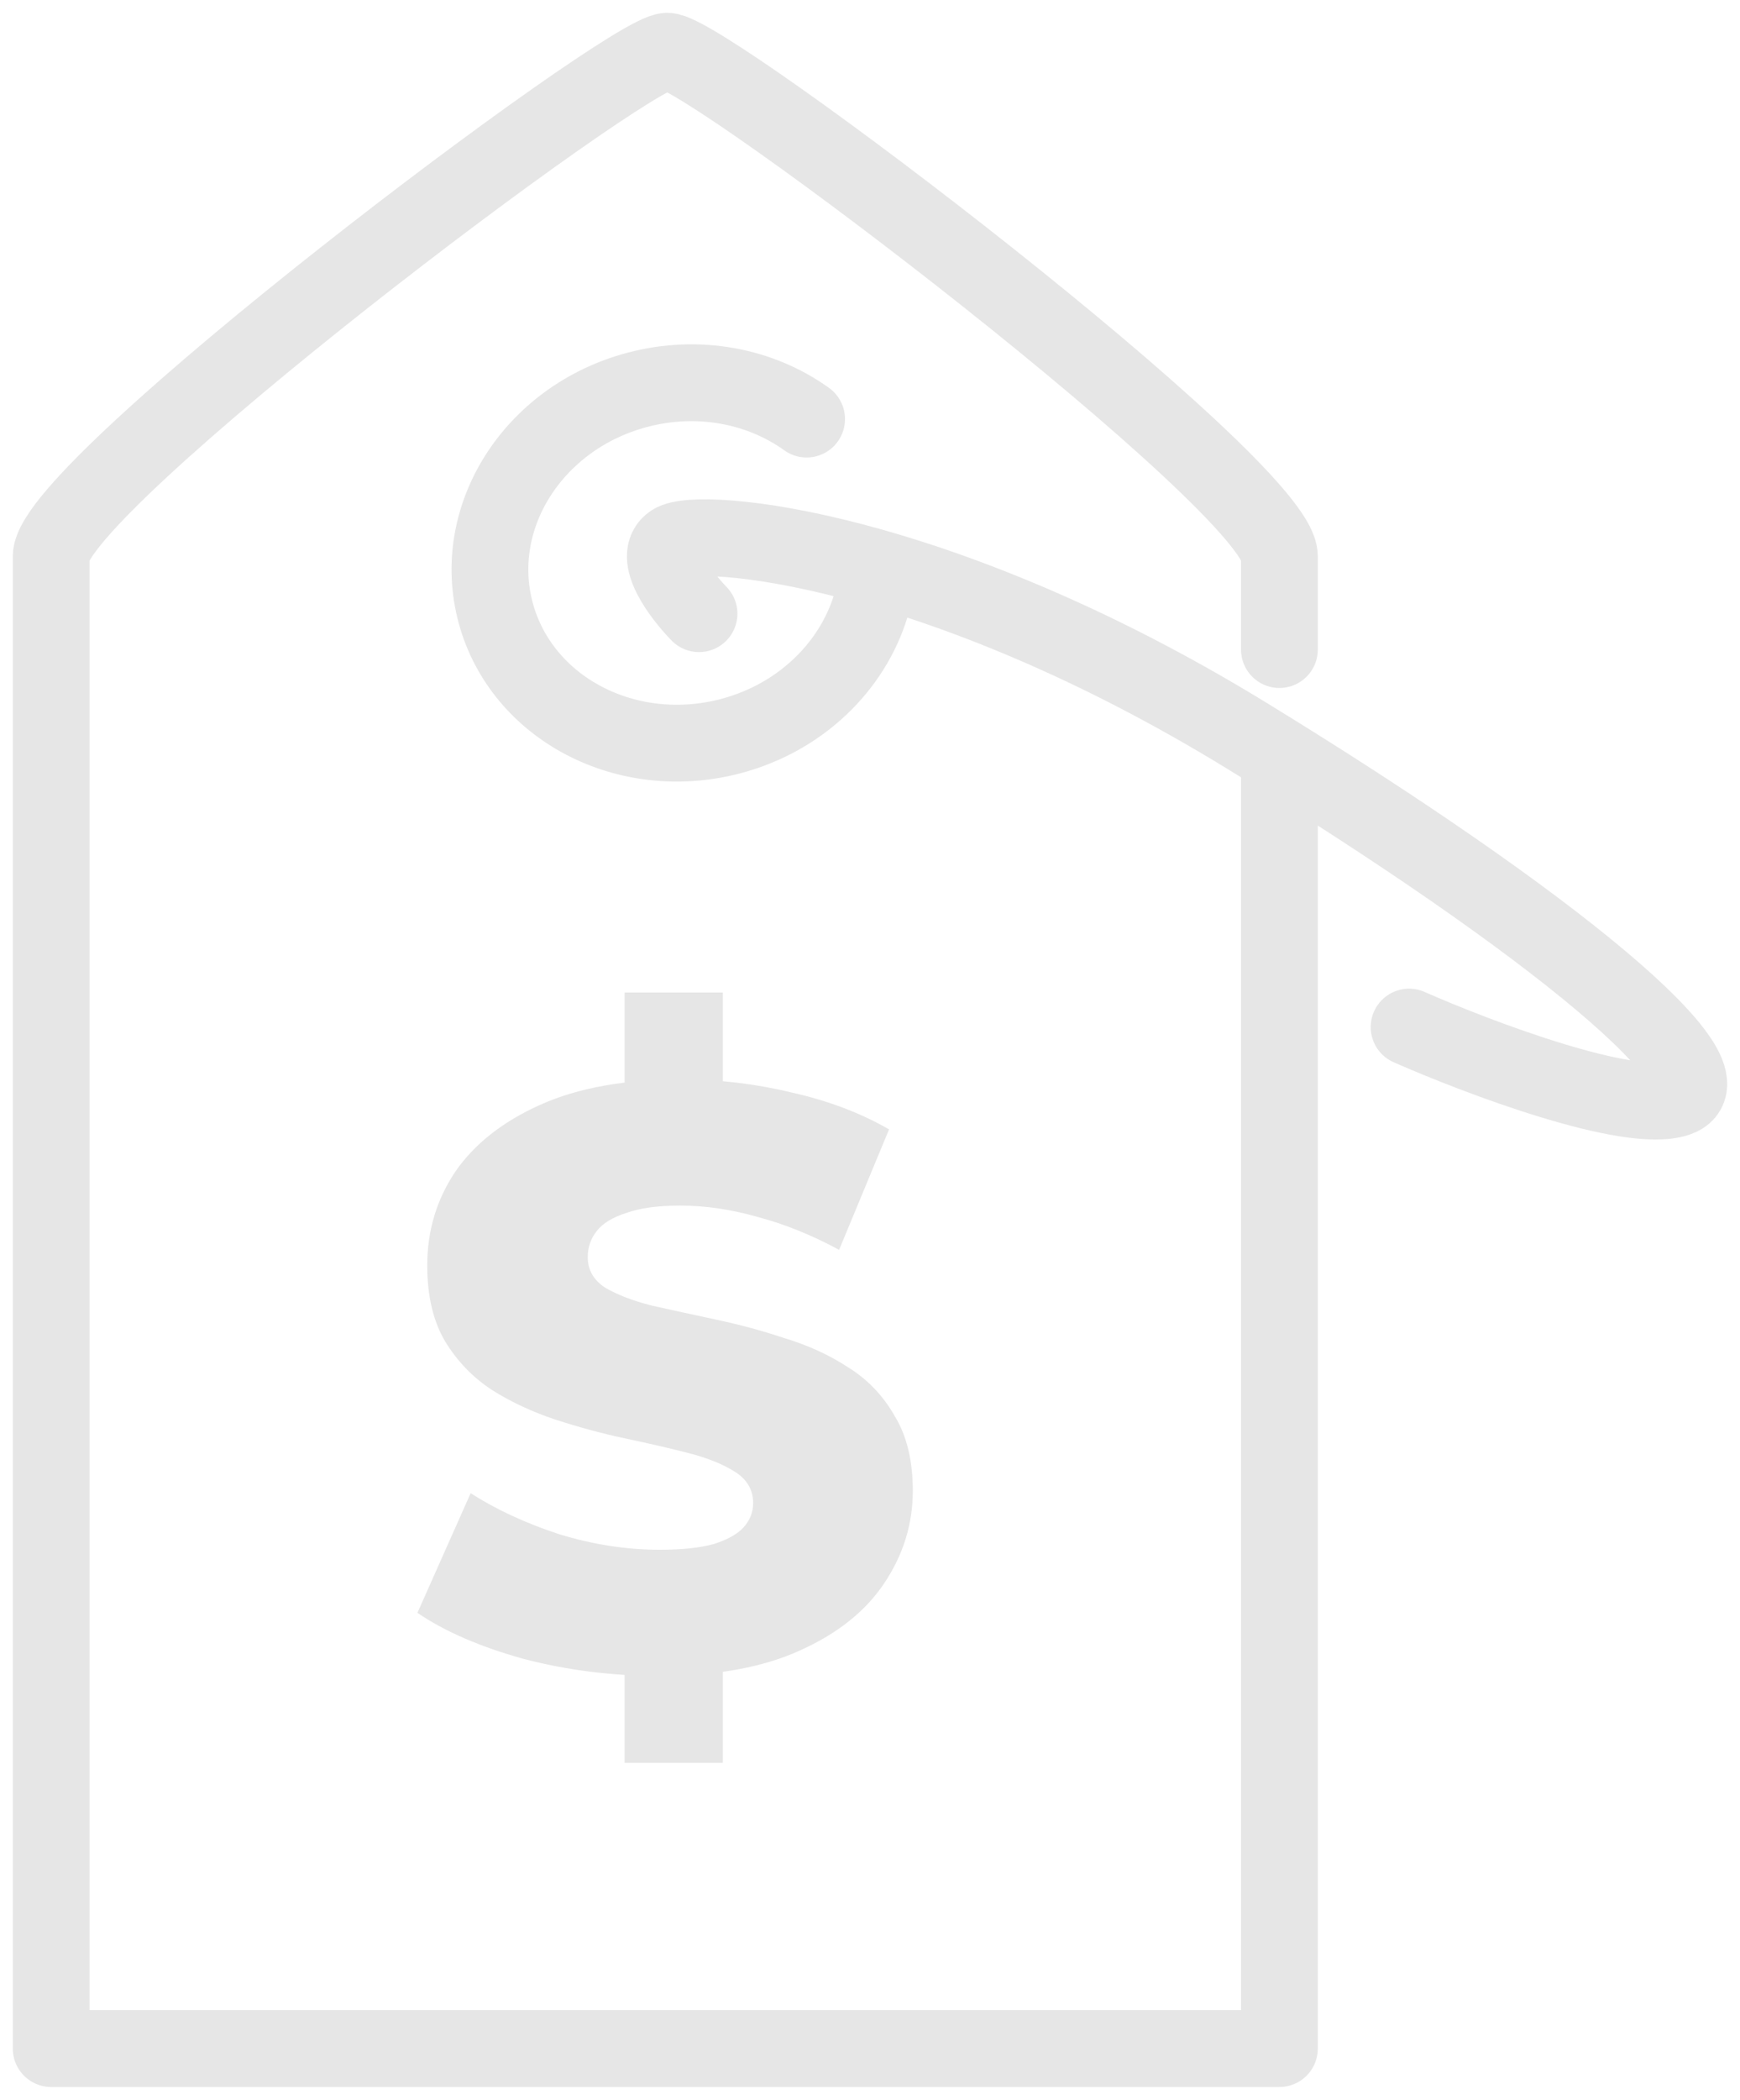 <?xml version="1.0" encoding="UTF-8"?> <svg xmlns="http://www.w3.org/2000/svg" width="68" height="82" viewBox="0 0 68 82" fill="none"><path d="M50 25.367C50 25.367 50 24.451 50 21.726C50 19 27.627 2 26.078 2C24.529 2 2 19 2 21.726C2 24.451 2 80 2 80H50V30.364" stroke="#E6E6E6" stroke-width="3" stroke-linecap="round" stroke-linejoin="round"></path><path d="M25.753 65.448C23.918 65.448 22.147 65.224 20.441 64.776C18.755 64.307 17.379 63.709 16.313 62.984L18.393 58.312C19.395 58.952 20.547 59.485 21.849 59.912C23.171 60.317 24.483 60.52 25.785 60.52C26.659 60.52 27.363 60.445 27.897 60.296C28.43 60.125 28.814 59.912 29.049 59.656C29.305 59.379 29.433 59.059 29.433 58.696C29.433 58.184 29.198 57.779 28.729 57.48C28.259 57.181 27.651 56.936 26.905 56.744C26.158 56.552 25.326 56.36 24.409 56.168C23.513 55.976 22.606 55.731 21.689 55.432C20.793 55.133 19.971 54.749 19.225 54.28C18.478 53.789 17.87 53.16 17.401 52.392C16.931 51.603 16.697 50.611 16.697 49.416C16.697 48.072 17.059 46.856 17.785 45.768C18.531 44.68 19.641 43.805 21.113 43.144C22.585 42.483 24.419 42.152 26.617 42.152C28.089 42.152 29.529 42.323 30.937 42.664C32.366 42.984 33.635 43.464 34.745 44.104L32.793 48.808C31.726 48.232 30.67 47.805 29.625 47.528C28.579 47.229 27.566 47.08 26.585 47.08C25.71 47.08 25.006 47.176 24.473 47.368C23.939 47.539 23.555 47.773 23.321 48.072C23.086 48.371 22.969 48.712 22.969 49.096C22.969 49.587 23.193 49.981 23.641 50.28C24.11 50.557 24.718 50.792 25.465 50.984C26.233 51.155 27.065 51.336 27.961 51.528C28.878 51.72 29.785 51.965 30.681 52.264C31.598 52.541 32.43 52.925 33.177 53.416C33.923 53.885 34.521 54.515 34.969 55.304C35.438 56.072 35.673 57.043 35.673 58.216C35.673 59.517 35.299 60.723 34.553 61.832C33.827 62.92 32.729 63.795 31.257 64.456C29.806 65.117 27.971 65.448 25.753 65.448ZM24.409 68.84V64.264H28.249V68.84H24.409ZM24.409 43.304V38.76H28.249V43.304H24.409Z" fill="#E6E6E6"></path><path d="M31.523 16.366C29.735 15.081 27.309 14.586 24.901 15.225C20.836 16.304 18.361 20.204 19.373 23.938C20.386 27.671 24.502 29.822 28.567 28.744C31.291 28.021 33.302 26.03 34.027 23.672" stroke="#E6E6E6" stroke-width="3" stroke-linecap="round"></path><path d="M27.318 23.965C26.629 23.259 25.458 21.715 26.284 21.186C27.318 20.524 36.617 21.318 48.721 28.729C60.825 36.139 67.91 42.094 65.548 42.888C63.659 43.523 57.774 41.3 55.068 40.109" stroke="#E6E6E6" stroke-width="3" stroke-linecap="round" stroke-linejoin="round"></path></svg> 